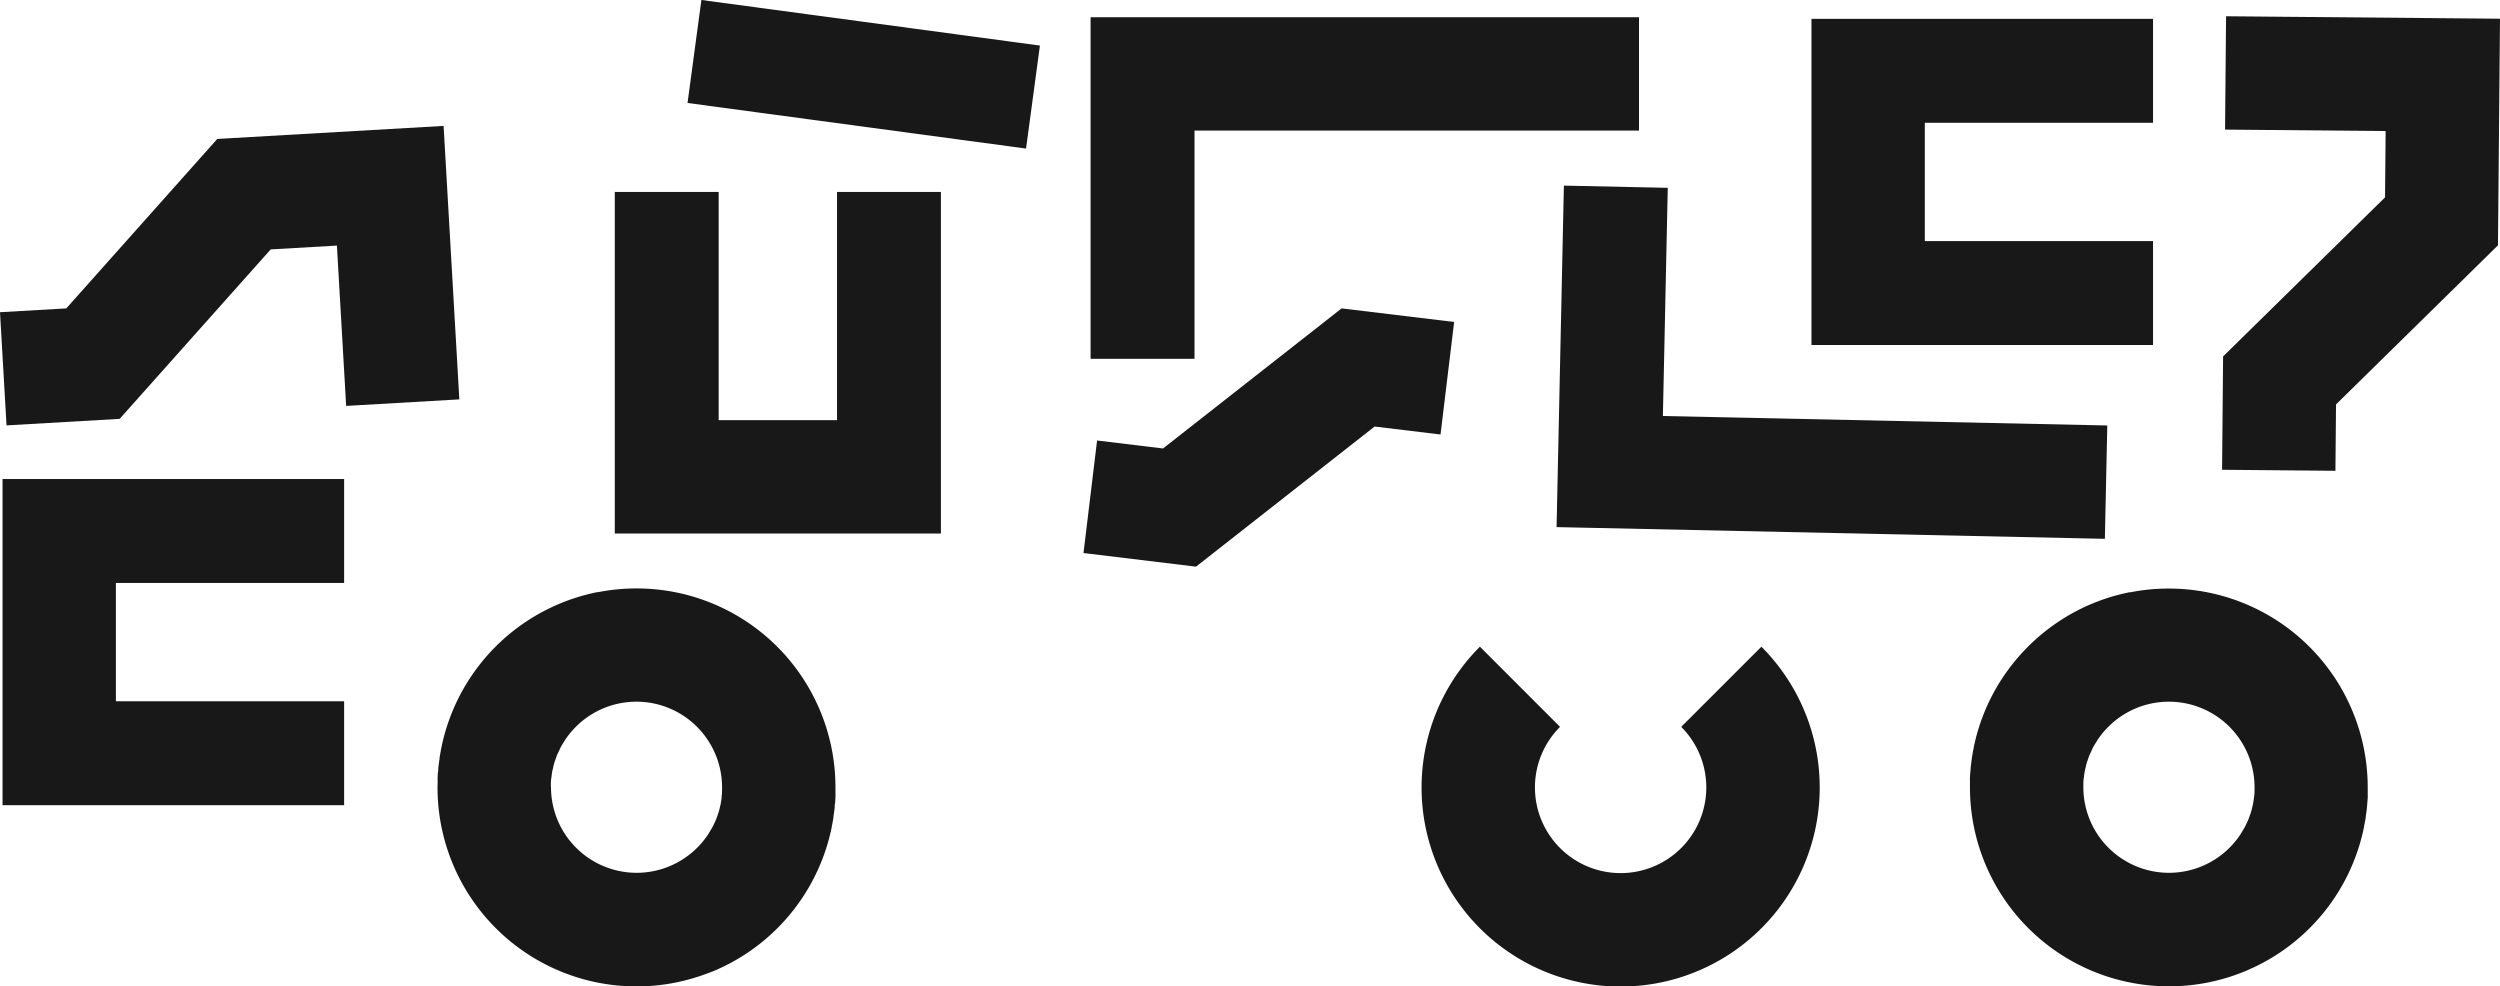 <?xml version="1.0" encoding="UTF-8"?> <svg xmlns="http://www.w3.org/2000/svg" viewBox="0 0 589.11 232.44"><defs><style>.cls-1{fill:#181818;}</style></defs><title>Ресурс 5</title><g id="Слой_2" data-name="Слой 2"><g id="poster_5" data-name="poster 5"><path class="cls-1" d="M464.21,185.53h0v0a46.87,46.87,0,0,0,46.9,46.89h0a46.64,46.64,0,0,0,16.64-3.05c.54-.21,1.08-.41,1.61-.64s1-.46,1.54-.69a46.84,46.84,0,0,0,26.17-33.18c0-.22.08-.45.12-.68.1-.54.2-1.07.29-1.62,0-.31.07-.62.11-.93.06-.46.13-.92.17-1.39s.06-.69.08-1,.08-.87.1-1.31,0-.74,0-1.11,0-.82,0-1.24h0v0a46.87,46.87,0,0,0-46.89-46.89h0a46.31,46.31,0,0,0-9.06.88l-.27,0-.33.08a46.31,46.31,0,0,0-8.6,2.69q-1.05.43-2.07.93a47.08,47.08,0,0,0-22.88,24,47.27,47.27,0,0,0-2.76,8.93c0,.16-.05.32-.08.48-.12.6-.23,1.21-.32,1.81-.05.31-.08.62-.12.93-.06.46-.13.93-.17,1.39s-.05.69-.08,1-.08.87-.1,1.31,0,.73,0,1.1S464.21,185.11,464.21,185.53Zm26.72,0c0-.15,0-.29,0-.43,0-.53,0-1.07.08-1.59,0-.12,0-.24.05-.36.06-.54.13-1.08.24-1.6a3.18,3.18,0,0,1,.08-.33c.11-.54.24-1.06.39-1.58,0-.14.11-.28.15-.42.16-.48.32-1,.51-1.43.11-.24.24-.48.35-.72s.31-.71.49-1.05.48-.81.73-1.21c.1-.16.18-.32.29-.47a19.45,19.45,0,0,1,2.53-3.08,20.18,20.18,0,0,1,34.45,14.27c0,.12,0,.24,0,.37,0,.55,0,1.11-.08,1.65,0,.1,0,.2-.05.31-.06.55-.14,1.11-.24,1.65,0,.12-.07.23-.09.35-.11.52-.24,1.05-.39,1.56,0,.16-.12.32-.18.49-.15.45-.3.91-.48,1.35-.11.25-.23.49-.35.73s-.31.7-.49,1-.48.82-.73,1.22c-.1.15-.18.32-.28.47a20.62,20.62,0,0,1-2.53,3.08,20.18,20.18,0,0,1-34.45-14.27Z"></path><path class="cls-1" d="M348.73,152.39l18.88,18.89a20.19,20.19,0,1,0,28.56,0l18.89-18.89a46.91,46.91,0,1,1-66.33,0Z"></path><path class="cls-1" d="M103.1,185.53h0v0A46.87,46.87,0,0,0,150,232.44h0a46.74,46.74,0,0,0,15.55-2.65c.91-.32,1.82-.66,2.71-1,.52-.22,1-.46,1.53-.69A46.94,46.94,0,0,0,196,194.88c0-.22.07-.45.12-.68.1-.54.2-1.07.28-1.62,0-.28.07-.58.11-.87.06-.48.13-1,.18-1.45,0-.31,0-.62.07-.94s.08-.93.11-1.4,0-.74,0-1.11,0-.82,0-1.24h0v0A46.86,46.86,0,0,0,150,138.66h0a46.21,46.21,0,0,0-9.05.88l-.28,0-.32.08a46.08,46.08,0,0,0-8.6,2.69q-1.05.43-2.07.93A46.87,46.87,0,0,0,104,176.22l-.09.48c-.11.6-.23,1.21-.32,1.81,0,.31-.07.62-.11.93-.06.46-.13.93-.18,1.39s0,.69-.07,1-.08.87-.1,1.31,0,.73,0,1.1S103.1,185.11,103.1,185.53Zm26.71,0c0-.13,0-.25,0-.37,0-.56,0-1.11.08-1.65a2.87,2.87,0,0,1,.05-.31c.06-.55.13-1.11.24-1.65,0-.12.06-.22.09-.33.11-.54.23-1.06.39-1.58,0-.14.1-.28.15-.42.16-.48.32-1,.51-1.43.1-.24.23-.48.35-.72s.31-.71.49-1.05.48-.81.73-1.21c.1-.16.18-.32.28-.47a18.27,18.27,0,0,1,1.12-1.5l.06-.1c.43-.51.88-1,1.35-1.48a20.18,20.18,0,0,1,34.45,14.27c0,.12,0,.24,0,.37,0,.55,0,1.11-.09,1.65,0,.1,0,.2,0,.31-.07.55-.14,1.11-.25,1.65,0,.12-.06.23-.08.35-.12.52-.24,1.05-.4,1.56-.05.16-.12.32-.17.49-.15.45-.3.91-.49,1.35-.1.25-.23.49-.34.73s-.31.7-.49,1-.48.82-.73,1.22c-.1.15-.18.32-.29.47a19.45,19.45,0,0,1-2.53,3.08,20.18,20.18,0,0,1-34.45-14.27Z"></path><polygon class="cls-1" points="588.63 57.81 550.47 95.3 550.33 110.94 523.62 110.7 523.86 83.99 523.86 83.99 562.02 46.51 562.16 30.88 524.32 30.54 524.56 3.83 589.11 4.41 588.63 57.81 588.63 57.81"></polygon><polygon class="cls-1" points="281.48 84.55 256.99 84.55 256.99 4.06 386.22 4.06 386.22 30.77 281.48 30.77 281.48 84.55"></polygon><polygon class="cls-1" points="426.86 81.28 426.86 4.44 507.35 4.44 507.35 28.93 453.57 28.93 453.57 56.81 507.35 56.81 507.35 81.3 426.86 81.3 426.86 81.28"></polygon><polygon class="cls-1" points="496.57 100.26 496 126.97 366.8 124.21 368.52 43.74 393 44.26 391.85 98.03 496.57 100.26"></polygon><polygon class="cls-1" points="81.09 112.88 81.09 137.37 27.31 137.37 27.31 165.25 81.09 165.25 81.09 189.74 0.6 189.74 0.6 189.72 0.6 112.88 81.09 112.88"></polygon><polygon class="cls-1" points="63.79 58.77 28.2 98.7 28.2 98.7 1.54 100.24 0 73.57 15.62 72.67 51.2 32.74 51.2 32.74 104.53 29.67 108.24 94.11 81.57 95.65 79.39 57.87 63.79 58.77"></polygon><polygon class="cls-1" points="144.87 125.72 144.87 99.01 144.87 45.23 169.35 45.23 169.35 99.01 197.24 99.01 197.24 45.23 221.72 45.23 221.72 125.72 221.71 125.72 197.24 125.72 169.35 125.72 144.87 125.72"></polygon><polygon class="cls-1" points="274.06 105.68 316.14 72.67 316.14 72.67 316.14 72.67 316.14 72.67 316.14 72.67 342.66 75.87 339.45 102.39 323.92 100.51 281.83 133.53 281.83 133.53 255.32 130.32 258.52 103.8 274.06 105.68"></polygon><rect class="cls-1" x="191.28" y="-22.74" width="24.49" height="80.49" transform="translate(159.02 216.87) rotate(-82.33)"></rect></g></g></svg> 